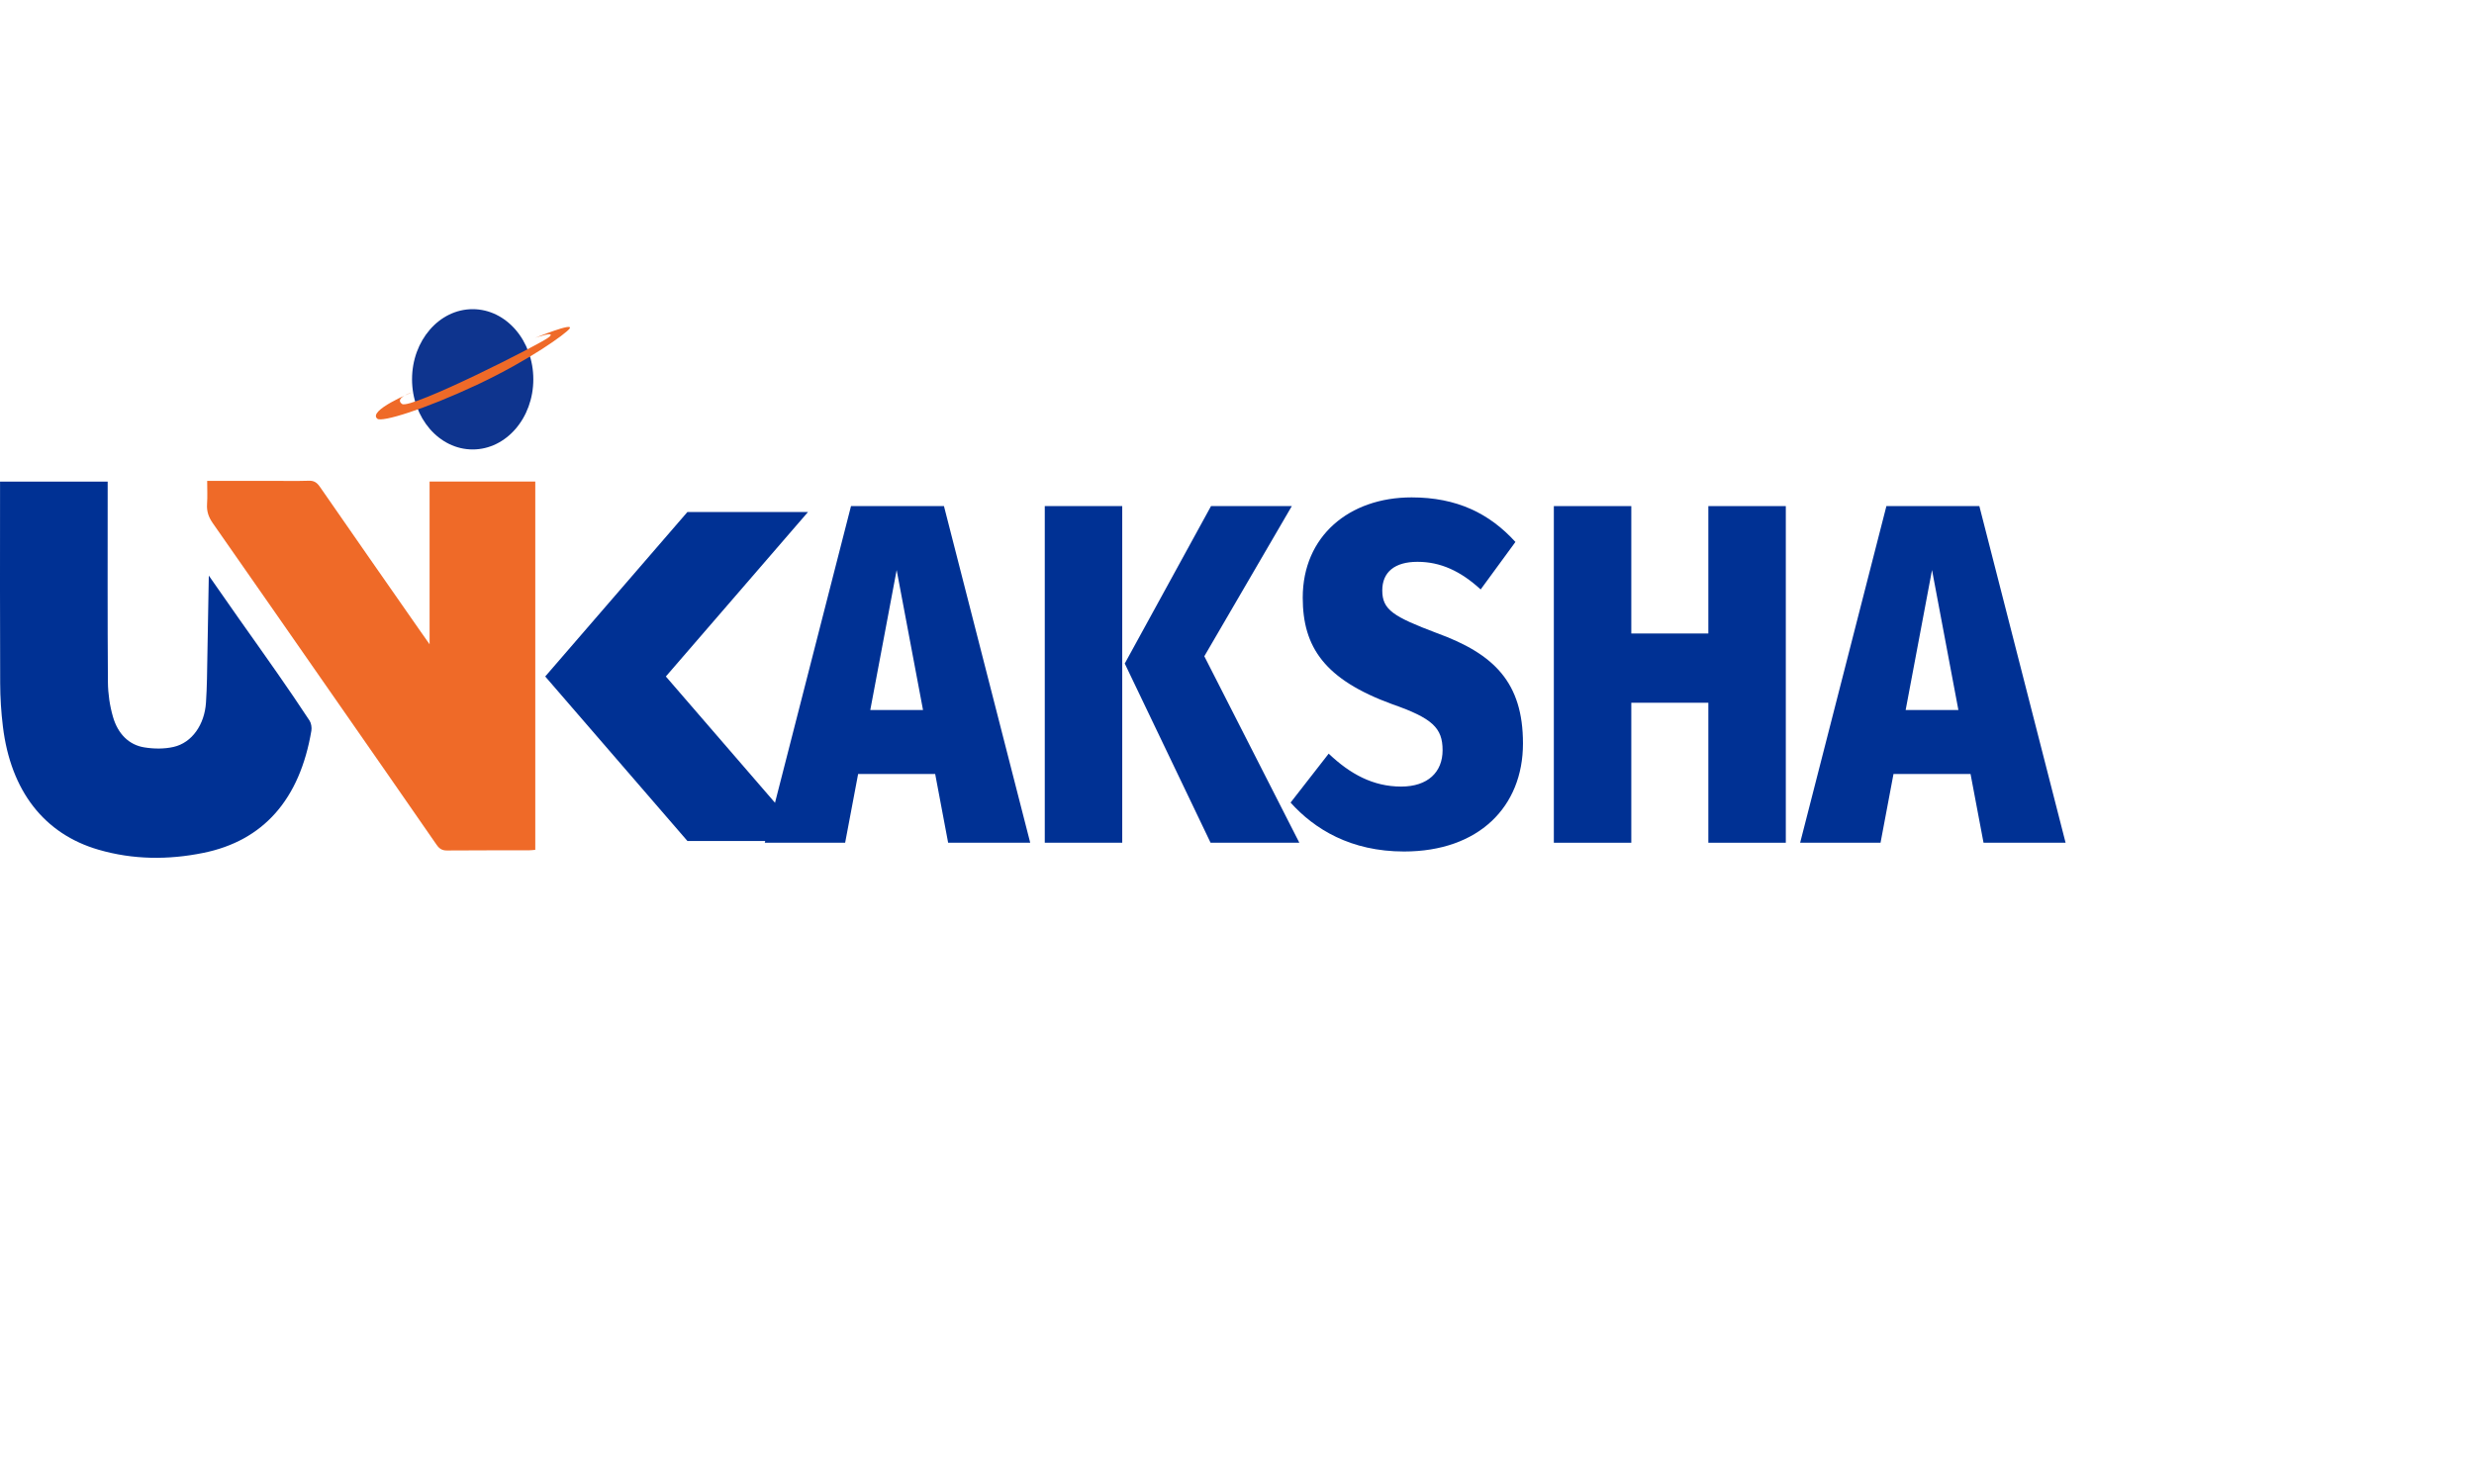 <svg width="200" height="120" viewBox="0 0 100 35" fill="none"
    xmlns="http://www.w3.org/2000/svg">
    <rect width="50" height="14" fill="url(#pattern0_659_346)"/>
    <g clip-path="url(#clip0_755_291)">
        <path d="M37.8 18.792H34.686L34.161 21.573H30.912L34.398 7.962H38.155L41.642 21.573H38.324L37.8 18.792ZM37.309 16.207L36.243 10.547L35.177 16.207H37.309Z" fill="#003194"/>
        <path d="M45.361 21.573H42.23V7.962H45.361V21.573ZM48.679 14.033L52.52 21.573H48.932L45.463 14.327L48.95 7.962H52.216L48.679 14.033Z" fill="#003194"/>
        <path d="M61.254 9.412L59.849 11.332C59.037 10.587 58.225 10.215 57.294 10.215C56.38 10.215 55.872 10.627 55.872 11.371C55.872 12.154 56.312 12.428 58.072 13.094C60.391 13.936 61.559 15.092 61.559 17.559C61.559 20.125 59.765 21.927 56.752 21.927C54.603 21.927 53.131 21.026 52.166 19.949L53.706 17.971C54.569 18.793 55.5 19.302 56.634 19.302C57.717 19.302 58.31 18.715 58.31 17.833C58.31 16.933 57.903 16.541 56.278 15.973C53.537 14.974 52.657 13.662 52.657 11.664C52.657 9.177 54.535 7.61 57.057 7.61C58.885 7.61 60.205 8.257 61.254 9.412Z" fill="#003194"/>
        <path d="M69.052 15.913H65.938V21.573H62.807V7.962H65.938V13.113H69.052V7.962H72.183V21.573H69.052V15.913Z" fill="#003194"/>
        <path d="M79.65 18.792H76.536L76.012 21.573H72.762L76.249 7.962H80.006L83.492 21.573H80.175L79.65 18.792ZM79.159 16.207L78.093 10.547L77.027 16.207H79.159Z" fill="#003194"/>
        <path d="M8.374 6.942C9.274 6.942 10.131 6.942 10.989 6.942C11.488 6.942 11.987 6.952 12.485 6.937C12.679 6.931 12.803 6.998 12.926 7.176C14.259 9.103 15.599 11.022 16.938 12.943C17.064 13.123 17.19 13.302 17.364 13.549C17.364 11.312 17.364 9.154 17.364 6.969C18.803 6.969 20.208 6.969 21.636 6.969C21.636 11.928 21.636 16.879 21.636 21.86C21.537 21.868 21.448 21.88 21.36 21.88C20.261 21.881 19.162 21.877 18.064 21.886C17.88 21.887 17.763 21.823 17.647 21.655C16.315 19.727 14.976 17.806 13.639 15.884C11.962 13.475 10.287 11.063 8.605 8.658C8.439 8.421 8.348 8.188 8.369 7.878C8.39 7.583 8.374 7.284 8.374 6.942Z" fill="#EF6A28"/>
        <path d="M8.44 10.772C8.838 11.342 9.235 11.913 9.635 12.482C10.157 13.223 10.684 13.96 11.202 14.705C11.646 15.343 12.086 15.985 12.513 16.637C12.579 16.738 12.607 16.916 12.586 17.043C12.117 19.827 10.642 21.494 8.214 21.984C6.798 22.271 5.382 22.262 3.983 21.855C1.786 21.218 0.435 19.479 0.118 16.88C0.047 16.3 0.009 15.711 0.007 15.125C-0.005 12.528 0.002 9.931 0.002 7.333C0.002 7.219 0.002 7.105 0.002 6.973C1.461 6.973 2.888 6.973 4.352 6.973C4.352 7.095 4.352 7.208 4.352 7.321C4.353 9.907 4.343 12.494 4.362 15.08C4.366 15.552 4.438 16.042 4.568 16.488C4.767 17.172 5.212 17.62 5.838 17.718C6.223 17.78 6.635 17.785 7.015 17.699C7.764 17.529 8.27 16.792 8.326 15.903C8.346 15.583 8.36 15.263 8.366 14.943" fill="#003194"/>
        <path d="M32.661 21.502L26.914 14.851L32.661 8.2H27.786L22.038 14.851L27.786 21.502H32.661Z" fill="#003194"/>
        <path d="M19.106 5.672C20.459 5.672 21.557 4.402 21.557 2.836C21.557 1.27 20.459 0 19.106 0C17.752 0 16.655 1.27 16.655 2.836C16.655 4.402 17.752 5.672 19.106 5.672Z" fill="#0E348E"/>
        <path d="M15.255 4.432C15.437 4.576 17.134 4.064 19.278 3.059C21.422 2.053 22.874 0.986 23.02 0.79C23.234 0.504 21.626 1.162 21.626 1.162C21.626 1.162 22.488 0.86 22.206 1.119C21.924 1.377 16.586 4.07 16.251 3.833C15.916 3.596 16.656 3.359 16.656 3.359C16.656 3.359 14.84 4.104 15.255 4.432Z" fill="#EF6A28"/>
    </g>
    <defs>
        <clipPath id="clip0_755_291">
            <rect width="84" height="28" fill="white"/>
        </clipPath>
    </defs>
</svg>
